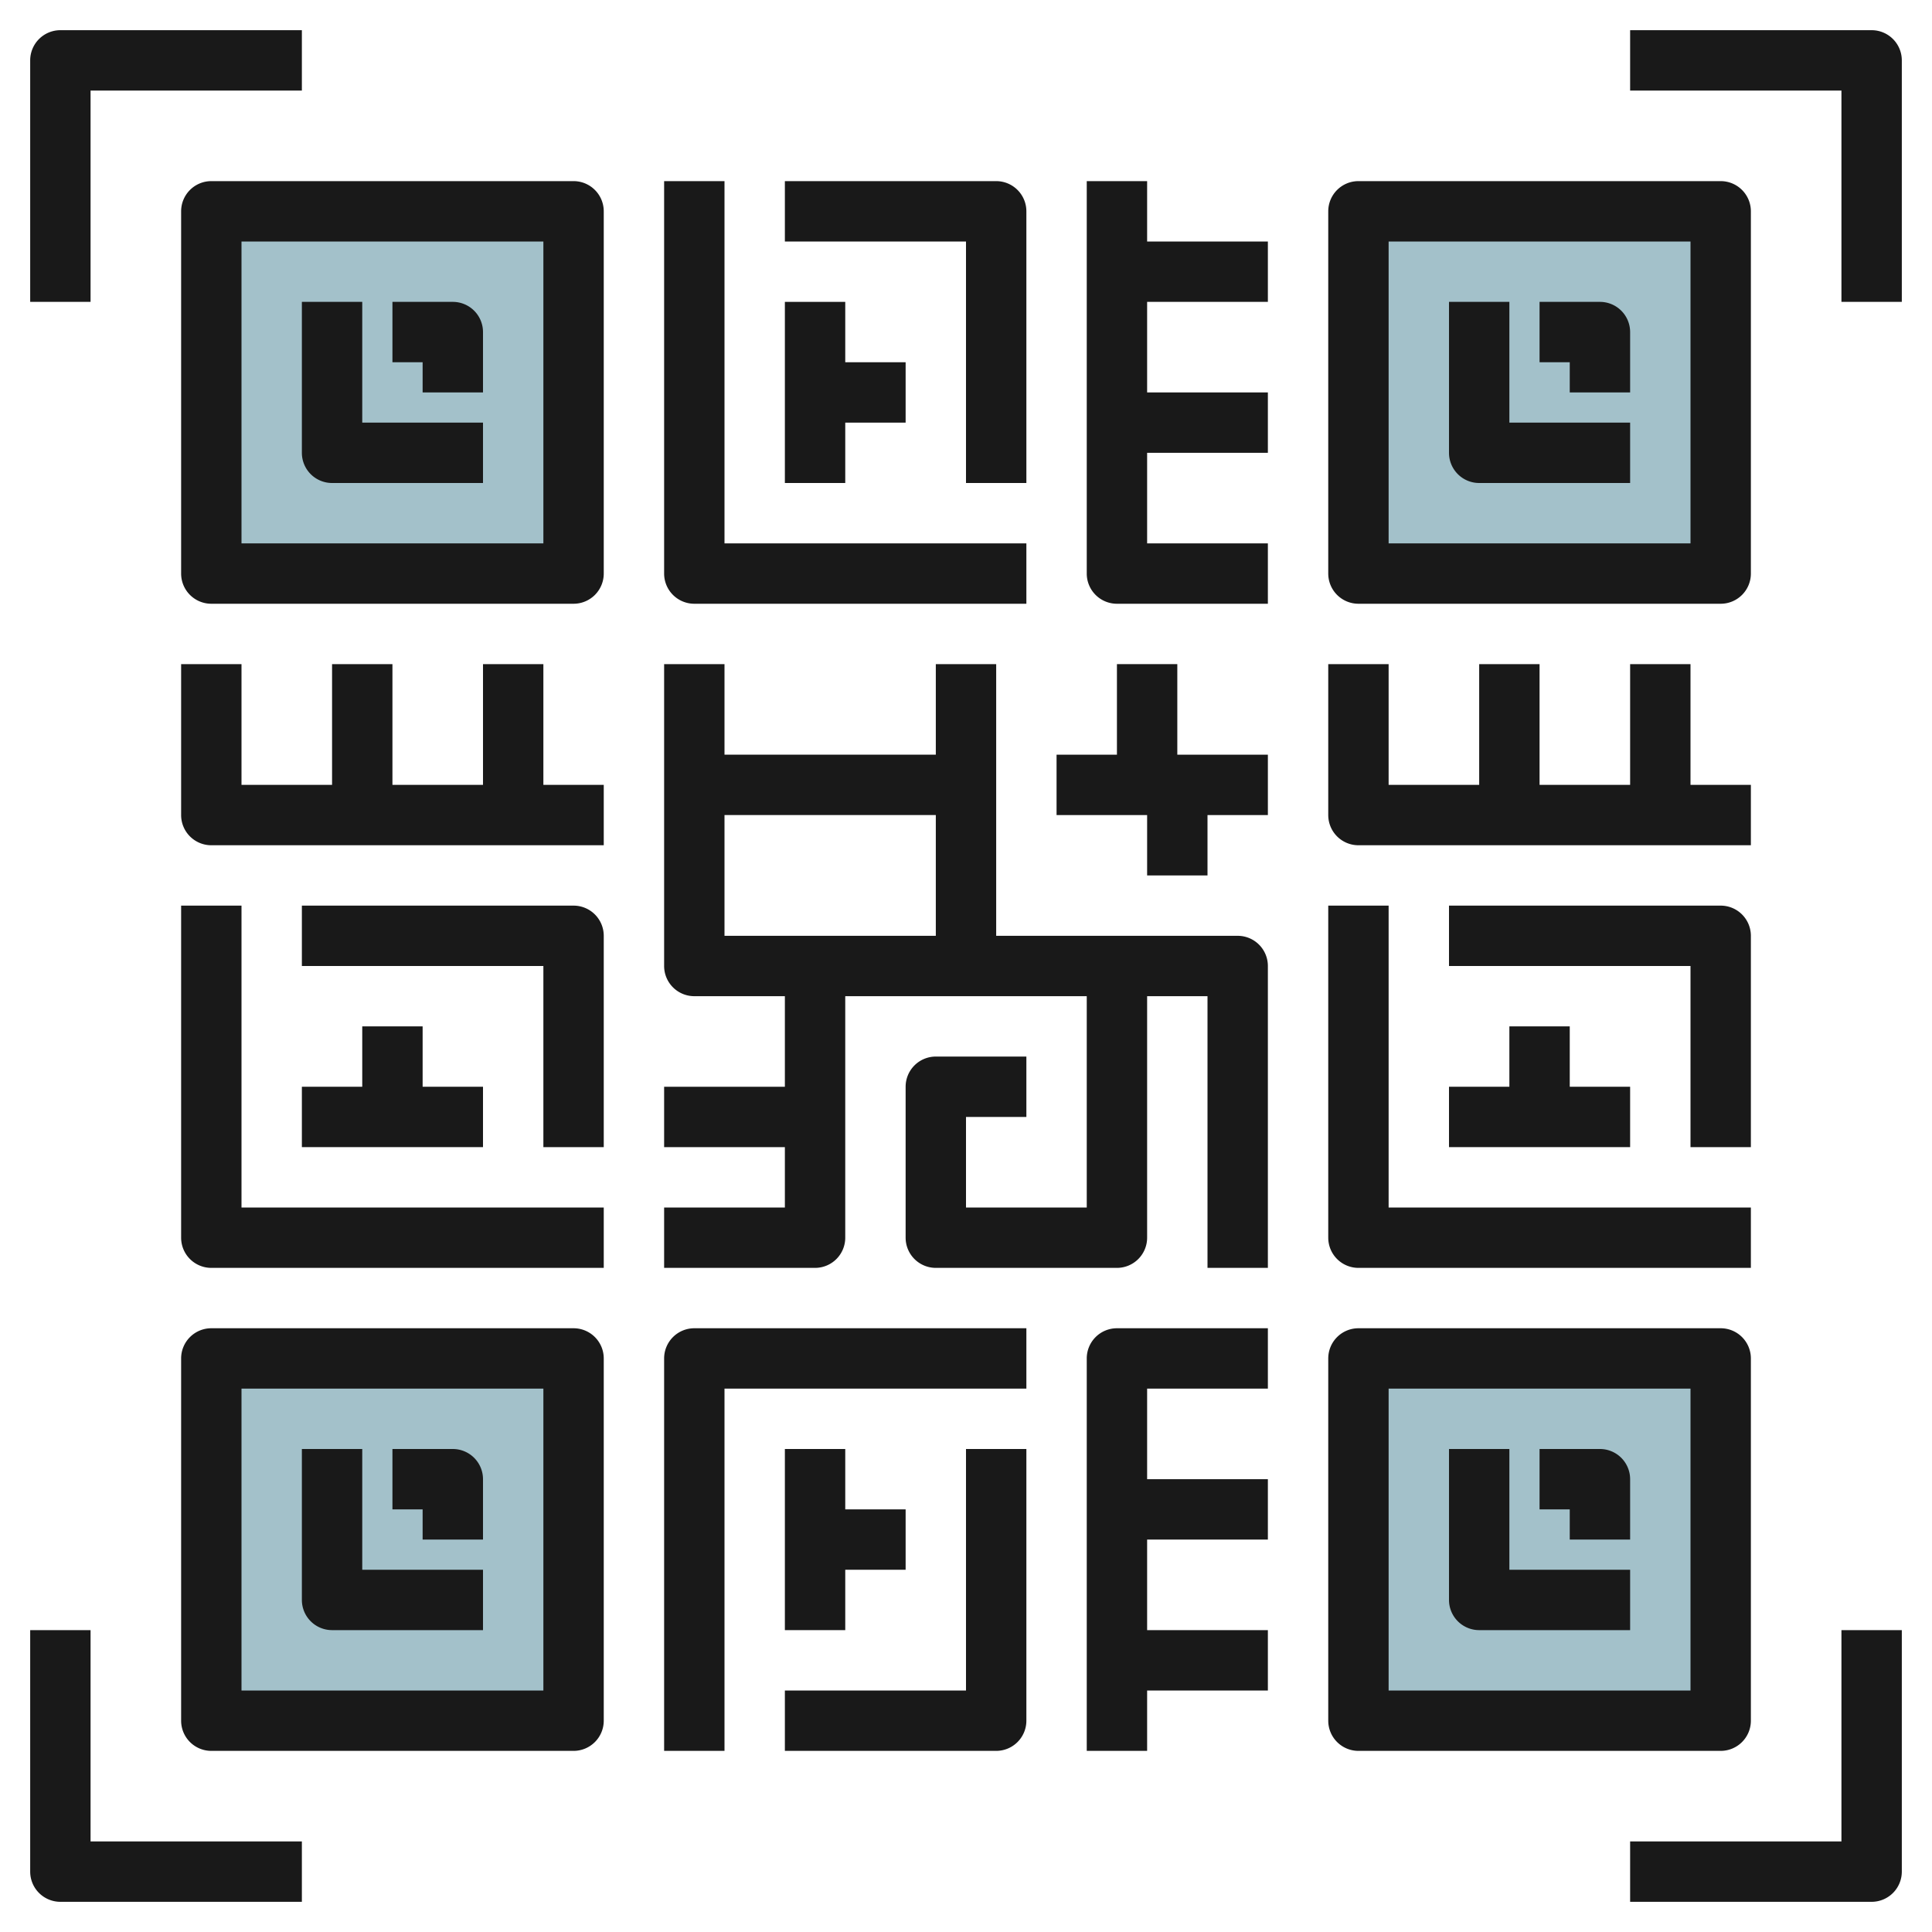 <svg height="512" viewBox="0 0 64 64" width="512" xmlns="http://www.w3.org/2000/svg"><g id="Layer_27" data-name="Layer 27"><path d="m7 7h12v12h-12z" fill="#a3c1ca"/><path d="m45 7h12v12h-12z" fill="#a3c1ca"/><path d="m45 45h12v12h-12z" fill="#a3c1ca"/><path d="m7 45h12v12h-12z" fill="#a3c1ca"/><g fill="#191919"><path d="m19 6h-12a1 1 0 0 0 -1 1v12a1 1 0 0 0 1 1h12a1 1 0 0 0 1-1v-12a1 1 0 0 0 -1-1zm-1 12h-10v-10h10z"/><path d="m45 20h12a1 1 0 0 0 1-1v-12a1 1 0 0 0 -1-1h-12a1 1 0 0 0 -1 1v12a1 1 0 0 0 1 1zm1-12h10v10h-10z"/><path d="m58 57v-12a1 1 0 0 0 -1-1h-12a1 1 0 0 0 -1 1v12a1 1 0 0 0 1 1h12a1 1 0 0 0 1-1zm-2-1h-10v-10h10z"/><path d="m19 44h-12a1 1 0 0 0 -1 1v12a1 1 0 0 0 1 1h12a1 1 0 0 0 1-1v-12a1 1 0 0 0 -1-1zm-1 12h-10v-10h10z"/><path d="m11 16h5v-2h-4v-4h-2v5a1 1 0 0 0 1 1z"/><path d="m14 13h2v-2a1 1 0 0 0 -1-1h-2v2h1z"/><path d="m50 10h-2v5a1 1 0 0 0 1 1h5v-2h-4z"/><path d="m53 10h-2v2h1v1h2v-2a1 1 0 0 0 -1-1z"/><path d="m49 54h5v-2h-4v-4h-2v5a1 1 0 0 0 1 1z"/><path d="m52 51h2v-2a1 1 0 0 0 -1-1h-2v2h1z"/><path d="m11 54h5v-2h-4v-4h-2v5a1 1 0 0 0 1 1z"/><path d="m14 51h2v-2a1 1 0 0 0 -1-1h-2v2h1z"/><path d="m3 3h7v-2h-8a1 1 0 0 0 -1 1v8h2z"/><path d="m62 1h-8v2h7v7h2v-8a1 1 0 0 0 -1-1z"/><path d="m3 54h-2v8a1 1 0 0 0 1 1h8v-2h-7z"/><path d="m61 61h-7v2h8a1 1 0 0 0 1-1v-8h-2z"/><path d="m23 20h11v-2h-10v-12h-2v13a1 1 0 0 0 1 1z"/><path d="m32 16h2v-9a1 1 0 0 0 -1-1h-7v2h6z"/><path d="m28 14h2v-2h-2v-2h-2v6h2z"/><path d="m38 6h-2v13a1 1 0 0 0 1 1h5v-2h-4v-3h4v-2h-4v-3h4v-2h-4z"/><path d="m22 45v13h2v-12h10v-2h-11a1 1 0 0 0 -1 1z"/><path d="m32 56h-6v2h7a1 1 0 0 0 1-1v-9h-2z"/><path d="m26 48v6h2v-2h2v-2h-2v-2z"/><path d="m36 45v13h2v-2h4v-2h-4v-3h4v-2h-4v-3h4v-2h-5a1 1 0 0 0 -1 1z"/><path d="m8 30h-2v11a1 1 0 0 0 1 1h13v-2h-12z"/><path d="m19 30h-9v2h8v6h2v-7a1 1 0 0 0 -1-1z"/><path d="m12 34v2h-2v2h6v-2h-2v-2z"/><path d="m18 22h-2v4h-3v-4h-2v4h-3v-4h-2v5a1 1 0 0 0 1 1h13v-2h-2z"/><path d="m45 42h13v-2h-12v-10h-2v11a1 1 0 0 0 1 1z"/><path d="m58 38v-7a1 1 0 0 0 -1-1h-9v2h8v6z"/><path d="m50 34v2h-2v2h6v-2h-2v-2z"/><path d="m45 28h13v-2h-2v-4h-2v4h-3v-4h-2v4h-3v-4h-2v5a1 1 0 0 0 1 1z"/><path d="m41 31h-8v-9h-2v3h-7v-3h-2v10a1 1 0 0 0 1 1h3v3h-4v2h4v2h-4v2h5a1 1 0 0 0 1-1v-8h8v7h-4v-3h2v-2h-3a1 1 0 0 0 -1 1v5a1 1 0 0 0 1 1h6a1 1 0 0 0 1-1v-8h2v9h2v-10a1 1 0 0 0 -1-1zm-17-4h7v4h-7z"/><path d="m39 22h-2v3h-2v2h3v2h2v-2h2v-2h-3z"/></g></g></svg>